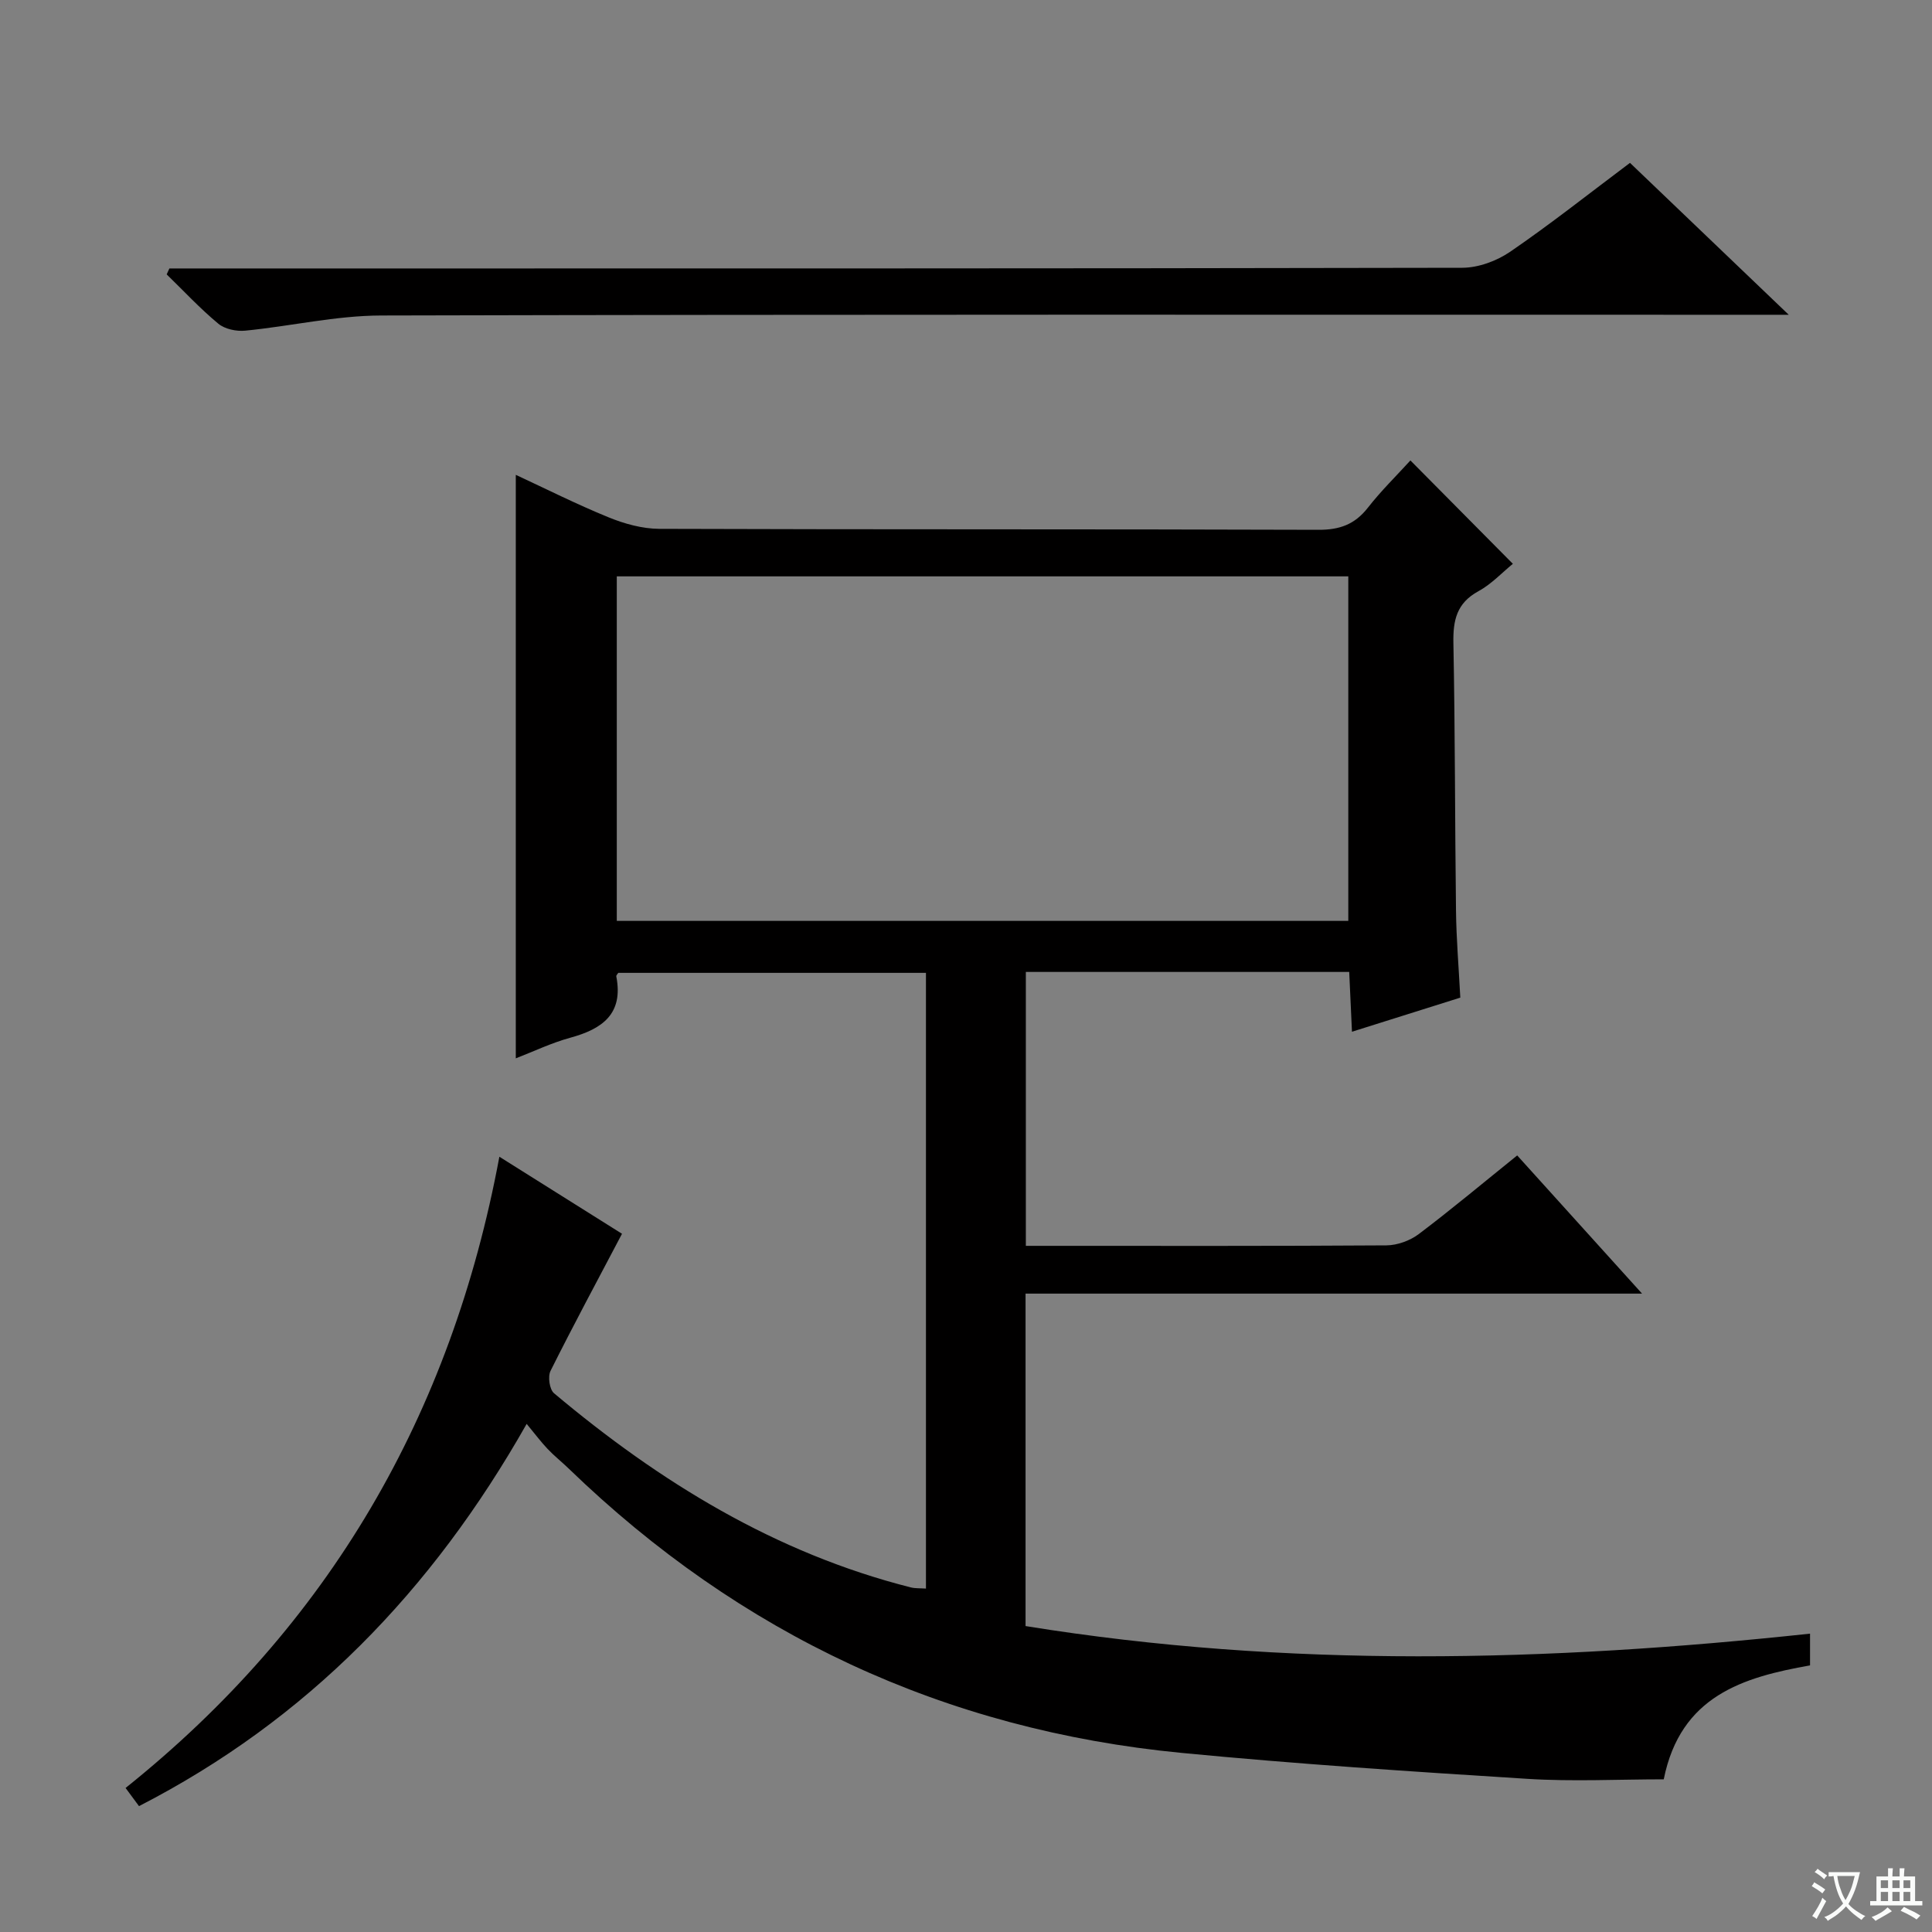 <svg enable-background="new 0 0 400 400" viewBox="0 0 400 400" xmlns="http://www.w3.org/2000/svg"><rect x="0" y="0" width="400" height="400" fill="#808080" stroke="none"/><path d="m377.9 391.2c-.2.3-.4.5-.6.8-.7-.6-1.4-1-2.2-1.5.2-.3.4-.5.5-.8.6.4 1.4.8 2.3 1.5zm-1.8 6.1c-.2-.2-.5-.4-.9-.6.4-.6.8-1.2 1.2-1.9s.7-1.3.9-1.9c.3.3.5.5.8.7-.7 1.3-1.4 2.6-2 3.7zm2.2-9c-.3.3-.5.5-.6.8-.6-.6-1.3-1.1-2-1.5.3-.3.5-.5.6-.7.6.5 1.3.9 2 1.4zm.3.2v-.9h2 4.5c-.3 1.3-.6 2.5-1 3.6s-.9 2.1-1.4 3c.4.5 1 1 1.6 1.4s1.2.8 1.9 1.1c-.3.2-.5.4-.8.8-.4-.3-1-.7-1.6-1.2s-1.2-1.1-1.6-1.6c-.5.6-1.1 1.1-1.7 1.6s-1.4.9-2.1 1.4c-.1-.3-.3-.5-.7-.8.6-.2 1.2-.5 1.9-1s1.4-1.1 2-1.8c-.5-.8-.9-1.6-1.2-2.5s-.6-2-.8-3.2c-.4.1-.7.1-1 .1zm2.5 2.7c.3 1 .7 1.7 1 2.2.3-.5.6-1.1 1-2s.6-1.9.9-3h-3.2-.4c.1.9.3 1.8.7 2.8z" fill="#fafbfa"/><path d="m396.5 388.5v1.5 3.6h1.5v.9c-.4 0-1 0-1.7 0h-7.9c-.5 0-.9 0-1.2 0v-.9h1.3v-3.5c0-.7 0-1.2 0-1.6h2.4c0-.8 0-1.4 0-1.7h1c0 .3-.1.8-.1 1.7h1.5c0-.8 0-1.4 0-1.7h1c0 .3-.1.9-.1 1.7zm-8.2 9.2c-.2-.3-.5-.5-.8-.8.8-.3 1.4-.6 1.9-.9s1-.7 1.4-1.1c.3.3.6.5.9.8-1.6 1-2.8 1.6-3.4 2zm2.6-6.8v-1.6h-1.5v1.6zm0 2.7v-1.9h-1.5v1.9zm2.4-2.7v-1.6h-1.5v1.6zm0 2.7v-1.9h-1.5v1.9zm.2 2 .7-.8c.4.2.9.5 1.6.8s1.3.7 1.8 1c-.3.3-.5.5-.8.8-.4-.3-1.5-1-3.3-1.8zm2-4.7v-1.6h-1.4v1.6zm0 2.7v-1.9h-1.4v1.9z" fill="#fafbfa"/><g fill="#010000"><path d="m212.33 336.66c54.28 8.78 108.18 7.39 162.42 1.57v6.57c-13.83 2.45-26.82 6.28-30.29 23.59-9.35 0-18.83.49-28.24-.1-23.88-1.5-47.77-3.07-71.58-5.37-49.11-4.74-91.4-24.54-126.88-58.85-1.43-1.39-3.01-2.63-4.38-4.08-1.36-1.43-2.55-3.03-4.34-5.19-19.61 34.63-45.51 61.29-80.26 79.14-.94-1.26-1.71-2.31-2.78-3.76 42.06-33.66 67.43-77.22 77.39-130.69 8.99 5.65 17.76 11.16 25.39 15.95-5.09 9.67-10.09 18.96-14.8 28.39-.59 1.18-.21 3.85.73 4.63 21.89 18.38 45.81 33.09 73.84 40.19.94.24 1.96.16 3.16.25 0-42.45 0-84.75 0-127.48-21.19 0-42.41 0-63.7 0-.1.18-.46.5-.41.74 1.51 7.77-2.91 10.88-9.53 12.69-3.95 1.08-7.7 2.89-11.28 4.27 0-40.34 0-80.39 0-120.81 6.14 2.85 12.57 6.09 19.22 8.8 3.28 1.34 6.96 2.36 10.47 2.38 45.5.16 90.99.04 136.49.2 4.4.02 7.53-1.12 10.23-4.57 2.74-3.51 5.95-6.65 8.81-9.79 7.18 7.25 14.09 14.21 21.21 21.4-2.25 1.84-4.45 4.22-7.14 5.68-4.49 2.45-5.26 6-5.17 10.71.36 18.49.31 36.99.54 55.48.07 5.81.56 11.61.89 17.95-7.31 2.3-14.49 4.56-22.43 7.06-.2-4.46-.38-8.32-.57-12.38-22.43 0-44.52 0-66.95 0v56.71h4.67c23.33 0 46.66.06 69.99-.1 2.25-.02 4.87-.97 6.68-2.33 6.76-5.1 13.26-10.55 20.39-16.29 8.45 9.35 16.76 18.55 25.85 28.61-43.11 0-85.24 0-127.64 0zm-84.63-146h151.45c0-23.96 0-47.64 0-71.33-50.68 0-100.92 0-151.45 0z"/><path d="m337.47 33.72c10.81 10.34 21.25 20.33 32.87 31.45-3.23 0-5.09 0-6.96 0-94.82 0-189.63-.09-284.45.15-9.39.02-18.76 2.22-28.16 3.14-1.83.18-4.23-.32-5.58-1.45-3.78-3.14-7.15-6.77-10.68-10.2.19-.41.38-.82.56-1.23h5.73c87.32 0 174.64.04 261.95-.14 3.34-.01 7.13-1.41 9.92-3.32 8.37-5.73 16.33-12.05 24.8-18.4z"/></g></svg>